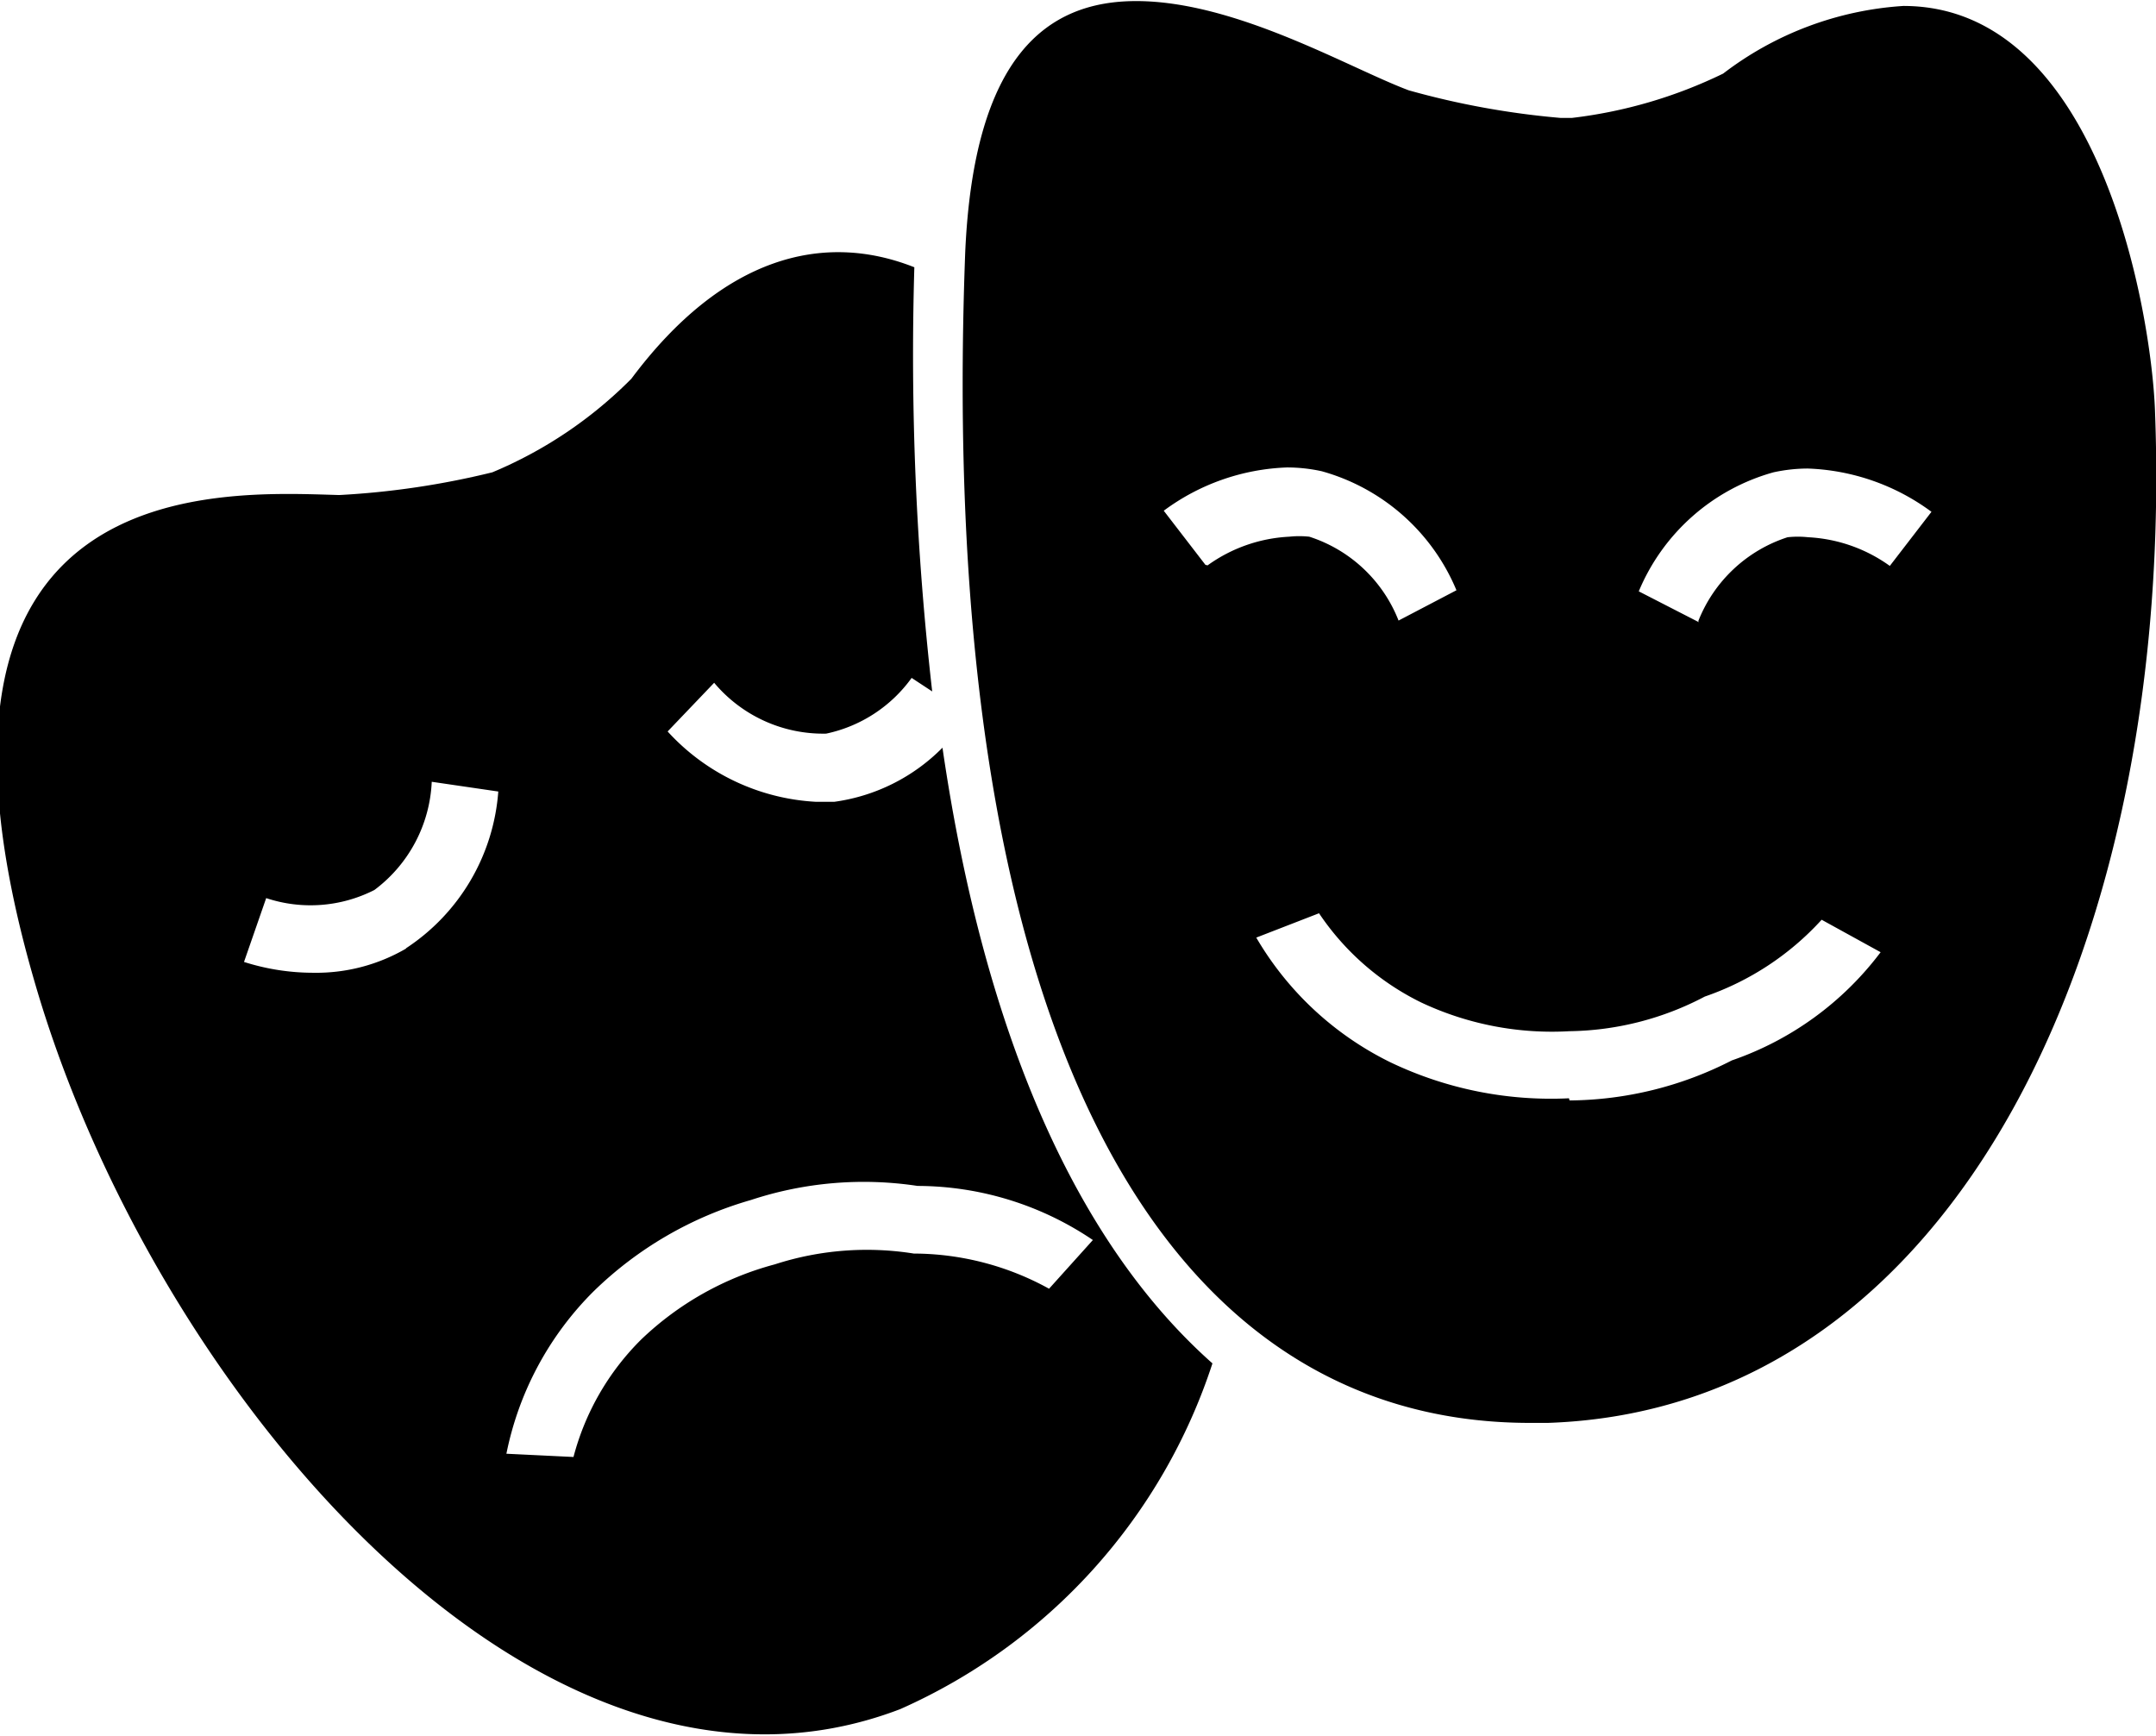 <svg id="d5427f85-39cf-43b8-8a80-1cb8eb125c7c" data-name="Layer 1" xmlns="http://www.w3.org/2000/svg" viewBox="0 0 39.85 32.09">
  <title>enterteiment</title>
  <g>
    <path d="M22.57,22.8a3.47,3.47,0,0,1-2,1l-0.34,0a4,4,0,0,1-2.74-1.3l0.86-.9a2.63,2.63,0,0,0,2.07.94A2.61,2.61,0,0,0,22,21.51l0.38,0.25a54.91,54.91,0,0,1-.33-7.84c-1.69-.67-3.55-0.19-5.23,2.06a7.9,7.9,0,0,1-2.57,1.73,15.2,15.2,0,0,1-2.83.42c-2.18-.06-8.39-0.49-5.63,9,2.18,7.54,9.32,16,16,13.44a10.58,10.58,0,0,0,5.77-6.39C25.1,32,23.36,28.21,22.57,22.8Zm-9.91,3.71a3.3,3.3,0,0,1-1.72.45,4.22,4.22,0,0,1-1.28-.2l0.41-1.18a2.6,2.6,0,0,0,2-.15,2.64,2.64,0,0,0,1.06-2l1.23,0.18A3.8,3.8,0,0,1,12.65,26.51ZM24.54,32.8a5.2,5.2,0,0,0-2.5-.65,5.52,5.52,0,0,0-2.57.2A5.68,5.68,0,0,0,17,33.74a4.76,4.76,0,0,0-1.25,2.17l-1.24-.06a5.86,5.86,0,0,1,1.61-3,6.87,6.87,0,0,1,2.91-1.69,6.65,6.65,0,0,1,3.08-.26,5.8,5.8,0,0,1,3.24,1Z" transform="translate(-5.15 -8.98)"/>
    <g>
      <path d="M33.43,34.64A7.41,7.41,0,0,1,27.9,32.3c-3.14-3.26-4.62-9.71-4.29-18.64C23.75,10,25.12,9.6,26.15,9.6a10.1,10.1,0,0,1,3.75,1.17c0.4,0.19.76,0.35,1.05,0.46a16.65,16.65,0,0,0,3,.55h0.24a9,9,0,0,0,3.07-.88l0,0,0,0a5.58,5.58,0,0,1,3-1.16c3.06,0,4,5.08,4,6.86C44.6,22.82,43,28.49,40,31.7a8.7,8.7,0,0,1-6.25,2.93H33.43Zm-5.87-8.71,0.23,0.58a6.4,6.4,0,0,0,2.79,2.64,7.43,7.43,0,0,0,3.57.73,7.26,7.26,0,0,0,3.25-.8,6.29,6.29,0,0,0,3-2.23l0.3-.55-2.19-1.2-0.3.55A4.5,4.5,0,0,1,36.4,26.8a5,5,0,0,1-2.25.59,5.06,5.06,0,0,1-2.46-.47A4.59,4.59,0,0,1,30.1,25.6L29.88,25Zm1.39-6.44,0.24,0a2.08,2.08,0,0,1,1.23,1.23l0.28,0.55,2.22-1.14-0.28-.55a4.39,4.39,0,0,0-2.92-2.52A3.62,3.62,0,0,0,28.95,17a4.68,4.68,0,0,0-2.67.93l-0.49.38,1.54,2,0.49-.39A2.19,2.19,0,0,1,28.94,19.49ZM38.57,17a3.61,3.61,0,0,0-.76.08,4.39,4.39,0,0,0-2.92,2.52l-0.28.55,2.22,1.14,0.28-.55a2.08,2.08,0,0,1,1.23-1.23l0.24,0a2.21,2.21,0,0,1,1.14.41l0.49,0.36,1.53-2-0.49-.38A4.68,4.68,0,0,0,38.57,17Z" transform="translate(-5.15 -8.98)"/>
      <path d="M26.15,9v1.25a9.7,9.7,0,0,1,3.49,1.11c0.42,0.19.78,0.36,1.1,0.48a16.88,16.88,0,0,0,3.12.58h0.31a9.37,9.37,0,0,0,3.34-.94l0.09,0,0.08-.05a5,5,0,0,1,2.66-1.05c2.59,0,3.35,5,3.4,6.26,0.24,6.12-1.33,11.61-4.2,14.71A8.1,8.1,0,0,1,33.72,34H33.43a6.81,6.81,0,0,1-5.08-2.15c-3-3.14-4.44-9.43-4.11-18.19,0.13-3.45,1.38-3.45,1.91-3.45V9m1.08,12.17,1-.77a1.57,1.57,0,0,1,.76-0.28H29a1.64,1.64,0,0,1,.81.9l0.57,1.11,1.11-.57L32.64,21l1.11-.57-0.57-1.11a5,5,0,0,0-3.34-2.85,4.22,4.22,0,0,0-.9-0.1,5.25,5.25,0,0,0-3.05,1.06l-1,.77,0.77,1,0.77,1,0.78,1m9.86,1L37.66,21a1.64,1.64,0,0,1,.81-0.9h0.11a1.59,1.59,0,0,1,.78.29l1,0.71,0.74-1,0.77-1,0.77-1-1-.77a5.35,5.35,0,0,0-3.06-1.06,4.28,4.28,0,0,0-.9.09,5,5,0,0,0-3.34,2.85l-0.57,1.11L34.87,21,36,21.56l1.11,0.57M34.15,30.5a7.88,7.88,0,0,0,3.5-.85A6.79,6.79,0,0,0,41,27.15l0.6-1.09-1.09-.6-1.09-.6-1.08-.62-0.6,1.09a4.46,4.46,0,0,1-1.58.9,4.32,4.32,0,0,1-2,.53,4,4,0,0,1-3.48-1.43l-0.44-1.12-1.16.45-1.16.45-1.16.45,0.45,1.16c0.68,1.75,3.07,3,3.09,3a8.14,8.14,0,0,0,3.85.8M26.15,9c-1.64,0-3,1-3.16,4.65-0.53,14.1,3.47,21.63,10.44,21.63h0.33c7.6-.26,11.6-9,11.22-18.74-0.07-1.74-1-7.45-4.65-7.45A6.11,6.11,0,0,0,37,10.34a8.71,8.71,0,0,1-2.8.82H34a15.18,15.18,0,0,1-2.81-.51C30.09,10.24,28,9,26.15,9h0Zm1.28,10.42-0.77-1a4.06,4.06,0,0,1,2.28-.8,3,3,0,0,1,.64.07,3.8,3.8,0,0,1,2.49,2.2L31,20.45a2.64,2.64,0,0,0-1.65-1.55,1.74,1.74,0,0,0-.37,0,2.82,2.82,0,0,0-1.51.53h0Zm9.12,1.06-1.11-.57a3.8,3.8,0,0,1,2.49-2.2,3,3,0,0,1,.63-0.07,4.08,4.08,0,0,1,2.29.8l-0.77,1a2.83,2.83,0,0,0-1.51-.53,1.77,1.77,0,0,0-.38,0,2.65,2.65,0,0,0-1.65,1.55h0Zm-2.4,8.8a6.87,6.87,0,0,1-3.29-.66,5.86,5.86,0,0,1-2.49-2.31l1.16-.45a4.83,4.83,0,0,0,1.89,1.65,5.67,5.67,0,0,0,2.74.53,5.51,5.51,0,0,0,2.5-.64,5.21,5.21,0,0,0,2.16-1.42l1.09,0.6a5.81,5.81,0,0,1-2.75,2,6.66,6.66,0,0,1-3,.74h0Z" transform="translate(-5.15 -8.98)"/>
    </g>
  </g>
</svg>
